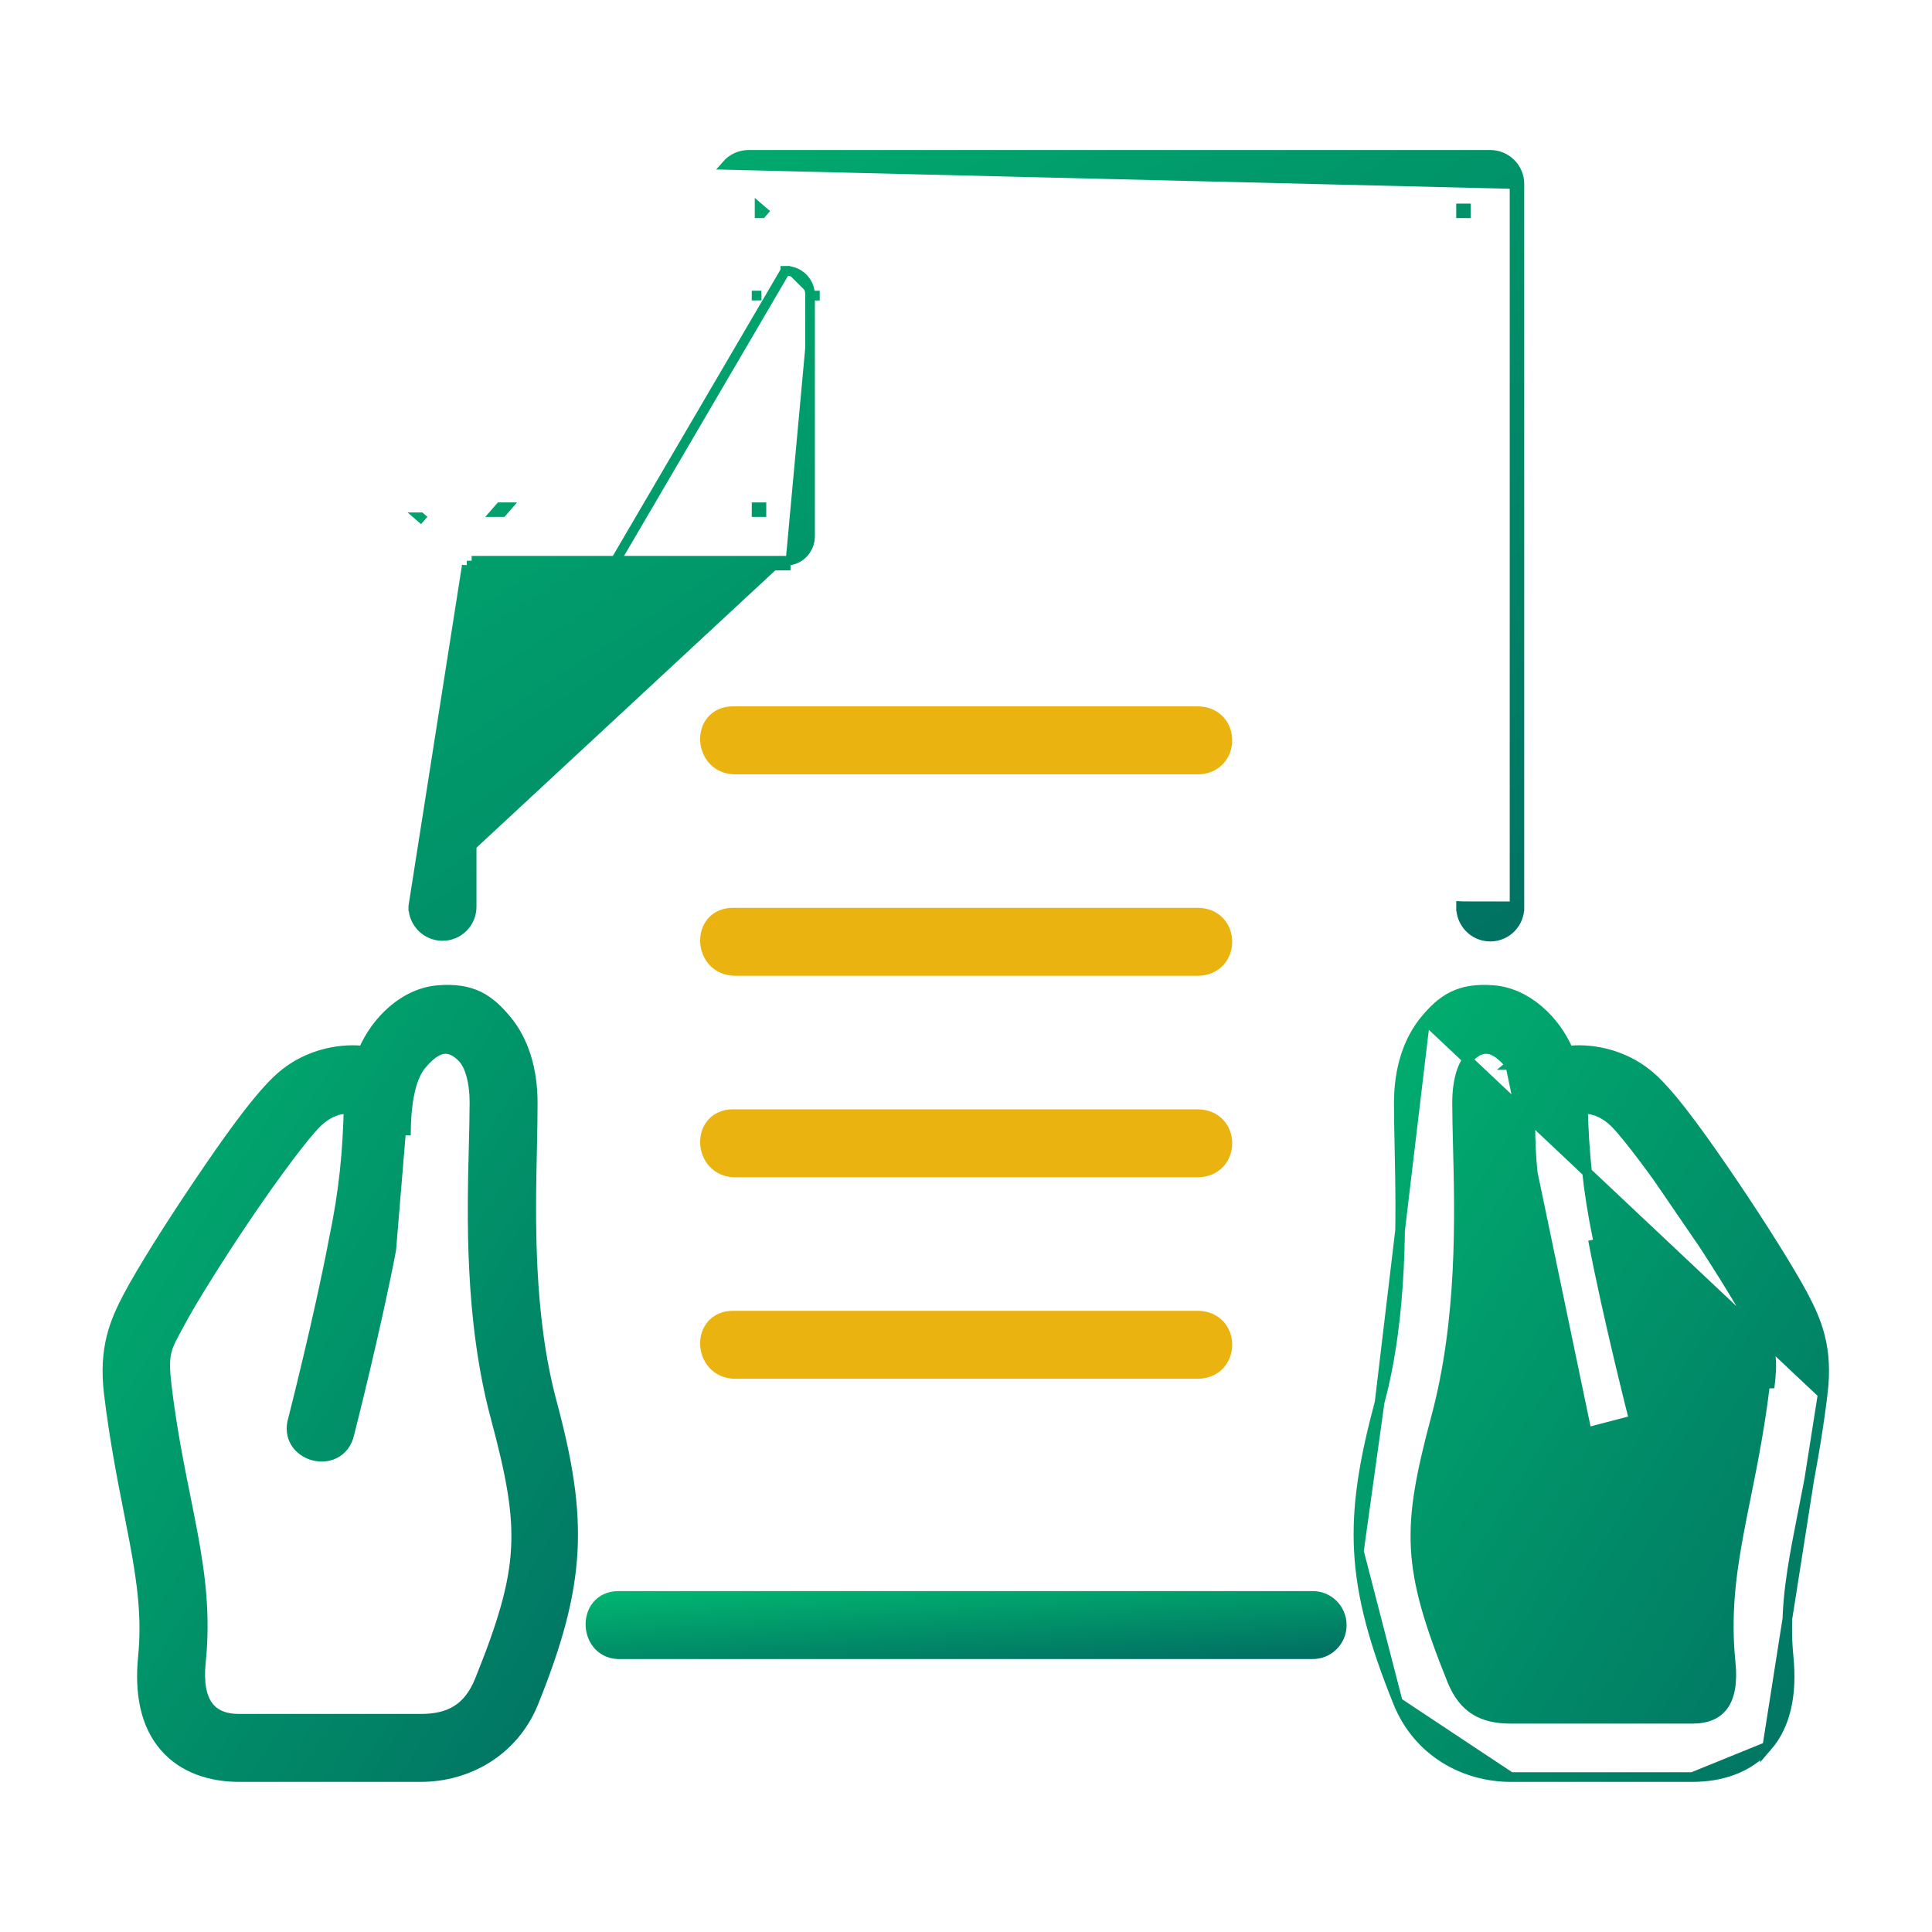 <svg width="60" height="60" viewBox="0 0 60 60" fill="none" xmlns="http://www.w3.org/2000/svg">
<path d="M12.151 38.81L12.151 38.809L12.458 35.107L12.608 35.109C12.608 35.109 12.608 35.109 12.608 35.109C12.622 34.097 12.802 33.415 13.087 33.075C13.268 32.86 13.462 32.675 13.667 32.605C13.765 32.572 13.866 32.565 13.973 32.595C14.081 32.625 14.205 32.696 14.345 32.835L14.345 32.836C14.556 33.043 14.734 33.511 14.734 34.25C14.734 34.627 14.723 35.065 14.711 35.552C14.655 37.765 14.575 40.981 15.389 44.021L15.389 44.021C15.857 45.768 16.084 46.925 16.022 48.084C15.96 49.242 15.609 50.414 14.895 52.187C14.712 52.641 14.468 52.934 14.172 53.116C13.874 53.299 13.509 53.378 13.068 53.378H7.43C6.97 53.378 6.655 53.237 6.463 52.971C6.265 52.699 6.174 52.263 6.238 51.626C6.388 50.178 6.23 48.927 5.982 47.596C5.915 47.233 5.841 46.864 5.764 46.484C5.56 45.469 5.34 44.373 5.183 43.076L5.183 43.076C5.112 42.5 5.116 42.202 5.181 41.954C5.234 41.747 5.33 41.57 5.482 41.288C5.517 41.223 5.555 41.152 5.597 41.075C5.919 40.466 6.763 39.104 7.638 37.81L7.638 37.81C8.074 37.163 8.533 36.518 8.93 35.988C9.33 35.456 9.662 35.048 9.847 34.869C10.102 34.622 10.351 34.51 10.546 34.467C10.643 34.446 10.727 34.441 10.792 34.446C10.804 34.447 10.816 34.449 10.826 34.45C10.789 35.752 10.692 36.925 10.37 38.473L10.37 38.473L10.369 38.476C10.141 39.681 9.824 41.077 9.564 42.174C9.434 42.722 9.318 43.194 9.235 43.53C9.193 43.698 9.16 43.831 9.136 43.923L9.11 44.028L9.103 44.055L9.102 44.06C9.011 44.351 9.053 44.612 9.183 44.815C9.312 45.016 9.519 45.149 9.739 45.207C9.96 45.264 10.205 45.249 10.415 45.136C10.628 45.022 10.792 44.815 10.854 44.517L10.856 44.511L10.863 44.483L10.89 44.377C10.913 44.285 10.947 44.15 10.989 43.98C11.073 43.641 11.191 43.162 11.323 42.605C11.587 41.492 11.912 40.064 12.151 38.81ZM15.729 31.668L15.729 31.668C15.472 31.359 15.21 31.104 14.873 30.939C14.534 30.773 14.133 30.706 13.609 30.749C12.564 30.831 11.677 31.692 11.278 32.631C10.801 32.571 9.578 32.602 8.585 33.566C7.916 34.214 7.024 35.472 6.134 36.794C5.238 38.122 4.391 39.475 3.995 40.221L3.995 40.221C3.556 41.049 3.209 41.866 3.381 43.292L3.381 43.292C3.558 44.733 3.791 45.917 3.997 46.962C4.06 47.28 4.12 47.586 4.175 47.881C4.412 49.15 4.559 50.244 4.439 51.45L4.439 51.45C4.327 52.589 4.511 53.557 5.1 54.243C5.69 54.933 6.573 55.188 7.43 55.188H13.068C14.506 55.188 15.95 54.415 16.576 52.864L16.576 52.864C17.32 51.013 17.709 49.593 17.785 48.177C17.862 46.761 17.626 45.361 17.14 43.551C16.415 40.843 16.477 37.871 16.525 35.633C16.536 35.131 16.545 34.666 16.545 34.25C16.545 33.196 16.261 32.305 15.729 31.668Z" fill="url(#paint0_linear_1620_17696)" stroke="url(#paint1_linear_1620_17696)" stroke-width="0.3"/>
<path d="M49.281 44.483C49.281 44.483 48.458 41.284 47.987 38.782C47.964 38.662 47.941 38.541 47.917 38.419C47.737 37.497 47.543 36.5 47.528 35.107C47.518 34.09 47.337 33.361 47.018 32.978L46.902 33.074C46.903 33.074 46.903 33.075 46.903 33.075M49.281 44.483L46.903 33.075M49.281 44.483C49.493 45.522 51.062 45.115 50.743 44.101M49.281 44.483L50.743 44.101M46.903 33.075C46.722 32.86 46.527 32.675 46.32 32.605C46.221 32.572 46.12 32.565 46.013 32.595C45.904 32.625 45.78 32.697 45.64 32.835L45.534 32.729L45.64 32.835C45.432 33.043 45.251 33.511 45.251 34.25C45.251 34.628 45.262 35.068 45.274 35.556C45.331 37.769 45.412 40.983 44.596 44.021C44.13 45.768 43.904 46.925 43.966 48.084C44.029 49.242 44.38 50.414 45.094 52.187C45.278 52.641 45.52 52.934 45.815 53.116C46.111 53.299 46.474 53.378 46.916 53.378H52.559C53.017 53.378 53.331 53.237 53.523 52.971C53.721 52.699 53.812 52.263 53.746 51.626L53.746 51.626C53.598 50.178 53.756 48.927 54.004 47.596C54.072 47.231 54.147 46.86 54.224 46.478C54.428 45.465 54.648 44.37 54.806 43.076L54.806 43.076C54.877 42.5 54.872 42.203 54.807 41.955C54.753 41.747 54.657 41.57 54.503 41.287C54.468 41.223 54.429 41.152 54.388 41.075L54.388 41.074C54.066 40.466 53.226 39.103 52.352 37.81L52.352 37.81C51.916 37.163 51.456 36.518 51.058 35.989C50.658 35.456 50.326 35.049 50.142 34.868C49.887 34.622 49.639 34.51 49.444 34.467C49.346 34.446 49.262 34.441 49.197 34.446C49.184 34.447 49.172 34.449 49.161 34.45C49.2 35.752 49.297 36.925 49.619 38.473L49.62 38.476L49.62 38.476C49.848 39.681 50.165 41.077 50.425 42.174C50.555 42.722 50.671 43.194 50.754 43.53C50.796 43.698 50.83 43.831 50.853 43.923L50.879 44.028L50.886 44.055L50.887 44.06C50.978 44.352 50.936 44.612 50.805 44.815C50.677 45.016 50.47 45.149 50.249 45.207C50.028 45.264 49.783 45.249 49.573 45.136C49.36 45.022 49.197 44.815 49.135 44.517L49.133 44.511L49.126 44.483L49.099 44.377C49.076 44.285 49.042 44.15 48.999 43.98C48.915 43.641 48.797 43.162 48.665 42.605C48.4 41.492 48.076 40.064 47.84 38.809C47.817 38.69 47.794 38.57 47.77 38.448C47.59 37.525 47.393 36.516 47.378 35.108L47.378 35.108C47.368 34.097 47.187 33.415 46.903 33.075ZM50.743 44.101C50.743 44.101 49.93 40.92 49.472 38.504L50.743 44.101ZM54.52 41.004C54.195 40.389 53.352 39.021 52.476 37.726C51.601 36.428 50.632 35.139 50.247 34.761L54.52 41.004ZM54.52 41.004C54.56 41.078 54.597 41.146 54.631 41.209C54.975 41.841 55.084 42.041 54.955 43.094L54.52 41.004ZM44.26 31.668L44.26 31.668C44.517 31.359 44.779 31.104 45.116 30.939C45.455 30.773 45.856 30.706 46.38 30.749C47.424 30.831 48.309 31.692 48.709 32.631C49.187 32.571 50.407 32.602 51.404 33.566L51.404 33.566C52.07 34.214 52.96 35.472 53.854 36.794L53.854 36.794C54.751 38.122 55.595 39.475 55.995 40.221L55.995 40.221C56.433 41.049 56.78 41.866 56.605 43.292L44.26 31.668ZM44.26 31.668C43.73 32.305 43.441 33.196 43.441 34.25C43.441 34.665 43.451 35.129 43.461 35.629C43.508 37.867 43.571 40.842 42.845 43.551L42.845 43.551M44.26 31.668L42.845 43.551M42.845 43.551C42.361 45.361 42.125 46.761 42.202 48.177M42.845 43.551L42.202 48.177M42.202 48.177C42.279 49.593 42.667 51.013 43.413 52.864M42.202 48.177L43.413 52.864M43.413 52.864C44.036 54.415 45.483 55.188 46.917 55.188M43.413 52.864L46.917 55.188M46.917 55.188H52.56M46.917 55.188H52.56M52.56 55.188C53.416 55.188 54.294 54.933 54.885 54.243M52.56 55.188L54.885 54.243M54.885 54.243C55.478 53.557 55.659 52.588 55.546 51.45C55.427 50.244 55.574 49.15 55.812 47.881C55.867 47.589 55.926 47.288 55.988 46.974C56.195 45.926 56.429 44.739 56.605 43.292C56.605 43.292 56.605 43.292 56.605 43.292L54.885 54.243Z" fill="url(#paint2_linear_1620_17696)" stroke="url(#paint3_linear_1620_17696)" stroke-width="0.3"/>
<path d="M22.763 40.858C22.47 40.858 22.243 40.969 22.093 41.147C21.946 41.322 21.883 41.55 21.894 41.77C21.916 42.212 22.239 42.669 22.838 42.669H37.186C37.485 42.669 37.721 42.559 37.882 42.384C38.04 42.212 38.117 41.986 38.117 41.763C38.118 41.541 38.042 41.315 37.883 41.142C37.723 40.968 37.486 40.858 37.186 40.858H22.763Z" fill="#EAB30F" stroke="#EAB30F" stroke-width="0.3"/>
<path d="M47.186 5.716C47.19 5.216 46.78 4.809 46.279 4.809H23.246C22.983 4.809 22.734 4.926 22.564 5.121L22.564 5.121L47.036 5.716M47.186 5.716C47.186 5.717 47.186 5.717 47.186 5.717L47.036 5.716M47.186 5.716V5.716H47.036M47.186 5.716V28.144M47.036 5.716V28.147M47.186 28.144C47.186 28.142 47.186 28.141 47.186 28.14L47.036 28.147M47.186 28.144C47.208 28.658 46.797 29.088 46.282 29.088C45.767 29.088 45.357 28.657 45.375 28.144M47.186 28.144V28.147H47.036M47.036 28.147L45.375 28.144M45.375 28.144V28.147H45.525L45.375 28.141C45.375 28.142 45.375 28.143 45.375 28.144ZM12.836 28.146C12.829 28.651 13.236 29.067 13.744 29.067C14.248 29.067 14.656 28.651 14.647 28.146V17.564H24.4H24.4V17.414M12.836 28.146L24.39 8.411M12.836 28.146V28.147H12.986C12.98 28.57 13.32 28.917 13.744 28.917C14.164 28.917 14.505 28.57 14.497 28.147V17.564L12.836 28.146ZM24.4 17.414C24.817 17.417 25.153 17.08 25.157 16.66V9.178M24.4 17.414H14.647H24.4ZM25.157 9.178L25.307 9.18C25.307 9.18 25.307 9.179 25.307 9.179V9.178H25.157ZM25.157 9.178C25.164 8.751 24.817 8.403 24.39 8.411M24.39 8.411L24.388 8.261C24.388 8.261 24.388 8.261 24.388 8.261C24.388 8.261 24.388 8.261 24.388 8.261L24.39 8.411ZM45.525 6.473V6.623H45.375V6.473H45.525ZM23.659 6.623L23.704 6.571L23.59 6.473V6.623H23.659ZM15.599 15.903H15.4L15.531 15.753H15.729L15.599 15.903ZM23.647 15.903H23.497V15.753H23.647V15.903ZM23.497 9.179C23.497 9.179 23.497 9.18 23.497 9.18L23.647 9.178H23.497V9.179ZM13.174 16.164L13.061 16.065L13.06 16.065L13.174 16.164Z" fill="url(#paint4_linear_1620_17696)" stroke="url(#paint5_linear_1620_17696)" stroke-width="0.3"/>
<path d="M19.208 49.563C18.912 49.563 18.684 49.678 18.535 49.861C18.388 50.039 18.327 50.271 18.338 50.494C18.349 50.717 18.433 50.944 18.594 51.112C18.757 51.283 18.992 51.387 19.284 51.373H40.734C41.248 51.392 41.67 50.98 41.67 50.469C41.67 49.956 41.248 49.543 40.733 49.563H19.208Z" fill="url(#paint6_linear_1620_17696)" stroke="url(#paint7_linear_1620_17696)" stroke-width="0.3"/>
<path d="M22.763 22.086C22.47 22.086 22.242 22.198 22.093 22.376C21.946 22.551 21.883 22.779 21.894 22.999C21.916 23.441 22.238 23.898 22.838 23.898H37.186C37.485 23.898 37.721 23.788 37.882 23.613C38.04 23.441 38.117 23.215 38.117 22.992C38.118 22.77 38.042 22.544 37.883 22.371C37.723 22.196 37.486 22.086 37.186 22.086H22.763Z" fill="#EAB30F" stroke="#EAB30F" stroke-width="0.3"/>
<path d="M22.763 34.601C22.47 34.601 22.243 34.712 22.093 34.891C21.946 35.065 21.883 35.293 21.894 35.514C21.916 35.956 22.239 36.412 22.838 36.412H37.186C37.485 36.412 37.721 36.302 37.882 36.127C38.04 35.955 38.117 35.729 38.117 35.507C38.118 35.284 38.042 35.058 37.883 34.886C37.723 34.711 37.486 34.601 37.186 34.601H22.763Z" fill="#EAB30F" stroke="#EAB30F" stroke-width="0.3"/>
<path d="M22.763 28.343C22.47 28.343 22.242 28.455 22.093 28.633C21.946 28.808 21.883 29.035 21.894 29.256C21.916 29.698 22.238 30.154 22.838 30.154H37.186C37.485 30.154 37.721 30.044 37.882 29.87C38.04 29.698 38.117 29.471 38.117 29.249C38.118 29.027 38.042 28.8 37.883 28.628C37.723 28.453 37.486 28.343 37.186 28.343H22.763Z" fill="#EAB30F" stroke="#EAB30F" stroke-width="0.3"/>
<defs>
<linearGradient id="paint0_linear_1620_17696" x1="15.037" y1="60.054" x2="-9.493" y2="44.565" gradientUnits="userSpaceOnUse">
<stop stop-color="#017163"/>
<stop offset="0.24" stop-color="#018366"/>
<stop offset="1" stop-color="#01BA71"/>
</linearGradient>
<linearGradient id="paint1_linear_1620_17696" x1="15.037" y1="60.054" x2="-9.493" y2="44.565" gradientUnits="userSpaceOnUse">
<stop stop-color="#017163"/>
<stop offset="0.24" stop-color="#018366"/>
<stop offset="1" stop-color="#01BA71"/>
</linearGradient>
<linearGradient id="paint2_linear_1620_17696" x1="53.889" y1="60.054" x2="29.358" y2="44.565" gradientUnits="userSpaceOnUse">
<stop stop-color="#017163"/>
<stop offset="0.24" stop-color="#018366"/>
<stop offset="1" stop-color="#01BA71"/>
</linearGradient>
<linearGradient id="paint3_linear_1620_17696" x1="53.889" y1="60.054" x2="29.358" y2="44.565" gradientUnits="userSpaceOnUse">
<stop stop-color="#017163"/>
<stop offset="0.24" stop-color="#018366"/>
<stop offset="1" stop-color="#01BA71"/>
</linearGradient>
<linearGradient id="paint4_linear_1620_17696" x1="40.756" y1="33.917" x2="16.042" y2="-3.869" gradientUnits="userSpaceOnUse">
<stop stop-color="#017163"/>
<stop offset="0.24" stop-color="#018366"/>
<stop offset="1" stop-color="#01BA71"/>
</linearGradient>
<linearGradient id="paint5_linear_1620_17696" x1="40.756" y1="33.917" x2="16.042" y2="-3.869" gradientUnits="userSpaceOnUse">
<stop stop-color="#017163"/>
<stop offset="0.24" stop-color="#018366"/>
<stop offset="1" stop-color="#01BA71"/>
</linearGradient>
<linearGradient id="paint6_linear_1620_17696" x1="37.272" y1="51.539" x2="37.065" y2="48.148" gradientUnits="userSpaceOnUse">
<stop stop-color="#017163"/>
<stop offset="0.24" stop-color="#018366"/>
<stop offset="1" stop-color="#01BA71"/>
</linearGradient>
<linearGradient id="paint7_linear_1620_17696" x1="37.272" y1="51.539" x2="37.065" y2="48.148" gradientUnits="userSpaceOnUse">
<stop stop-color="#017163"/>
<stop offset="0.24" stop-color="#018366"/>
<stop offset="1" stop-color="#01BA71"/>
</linearGradient>
</defs>
</svg>
